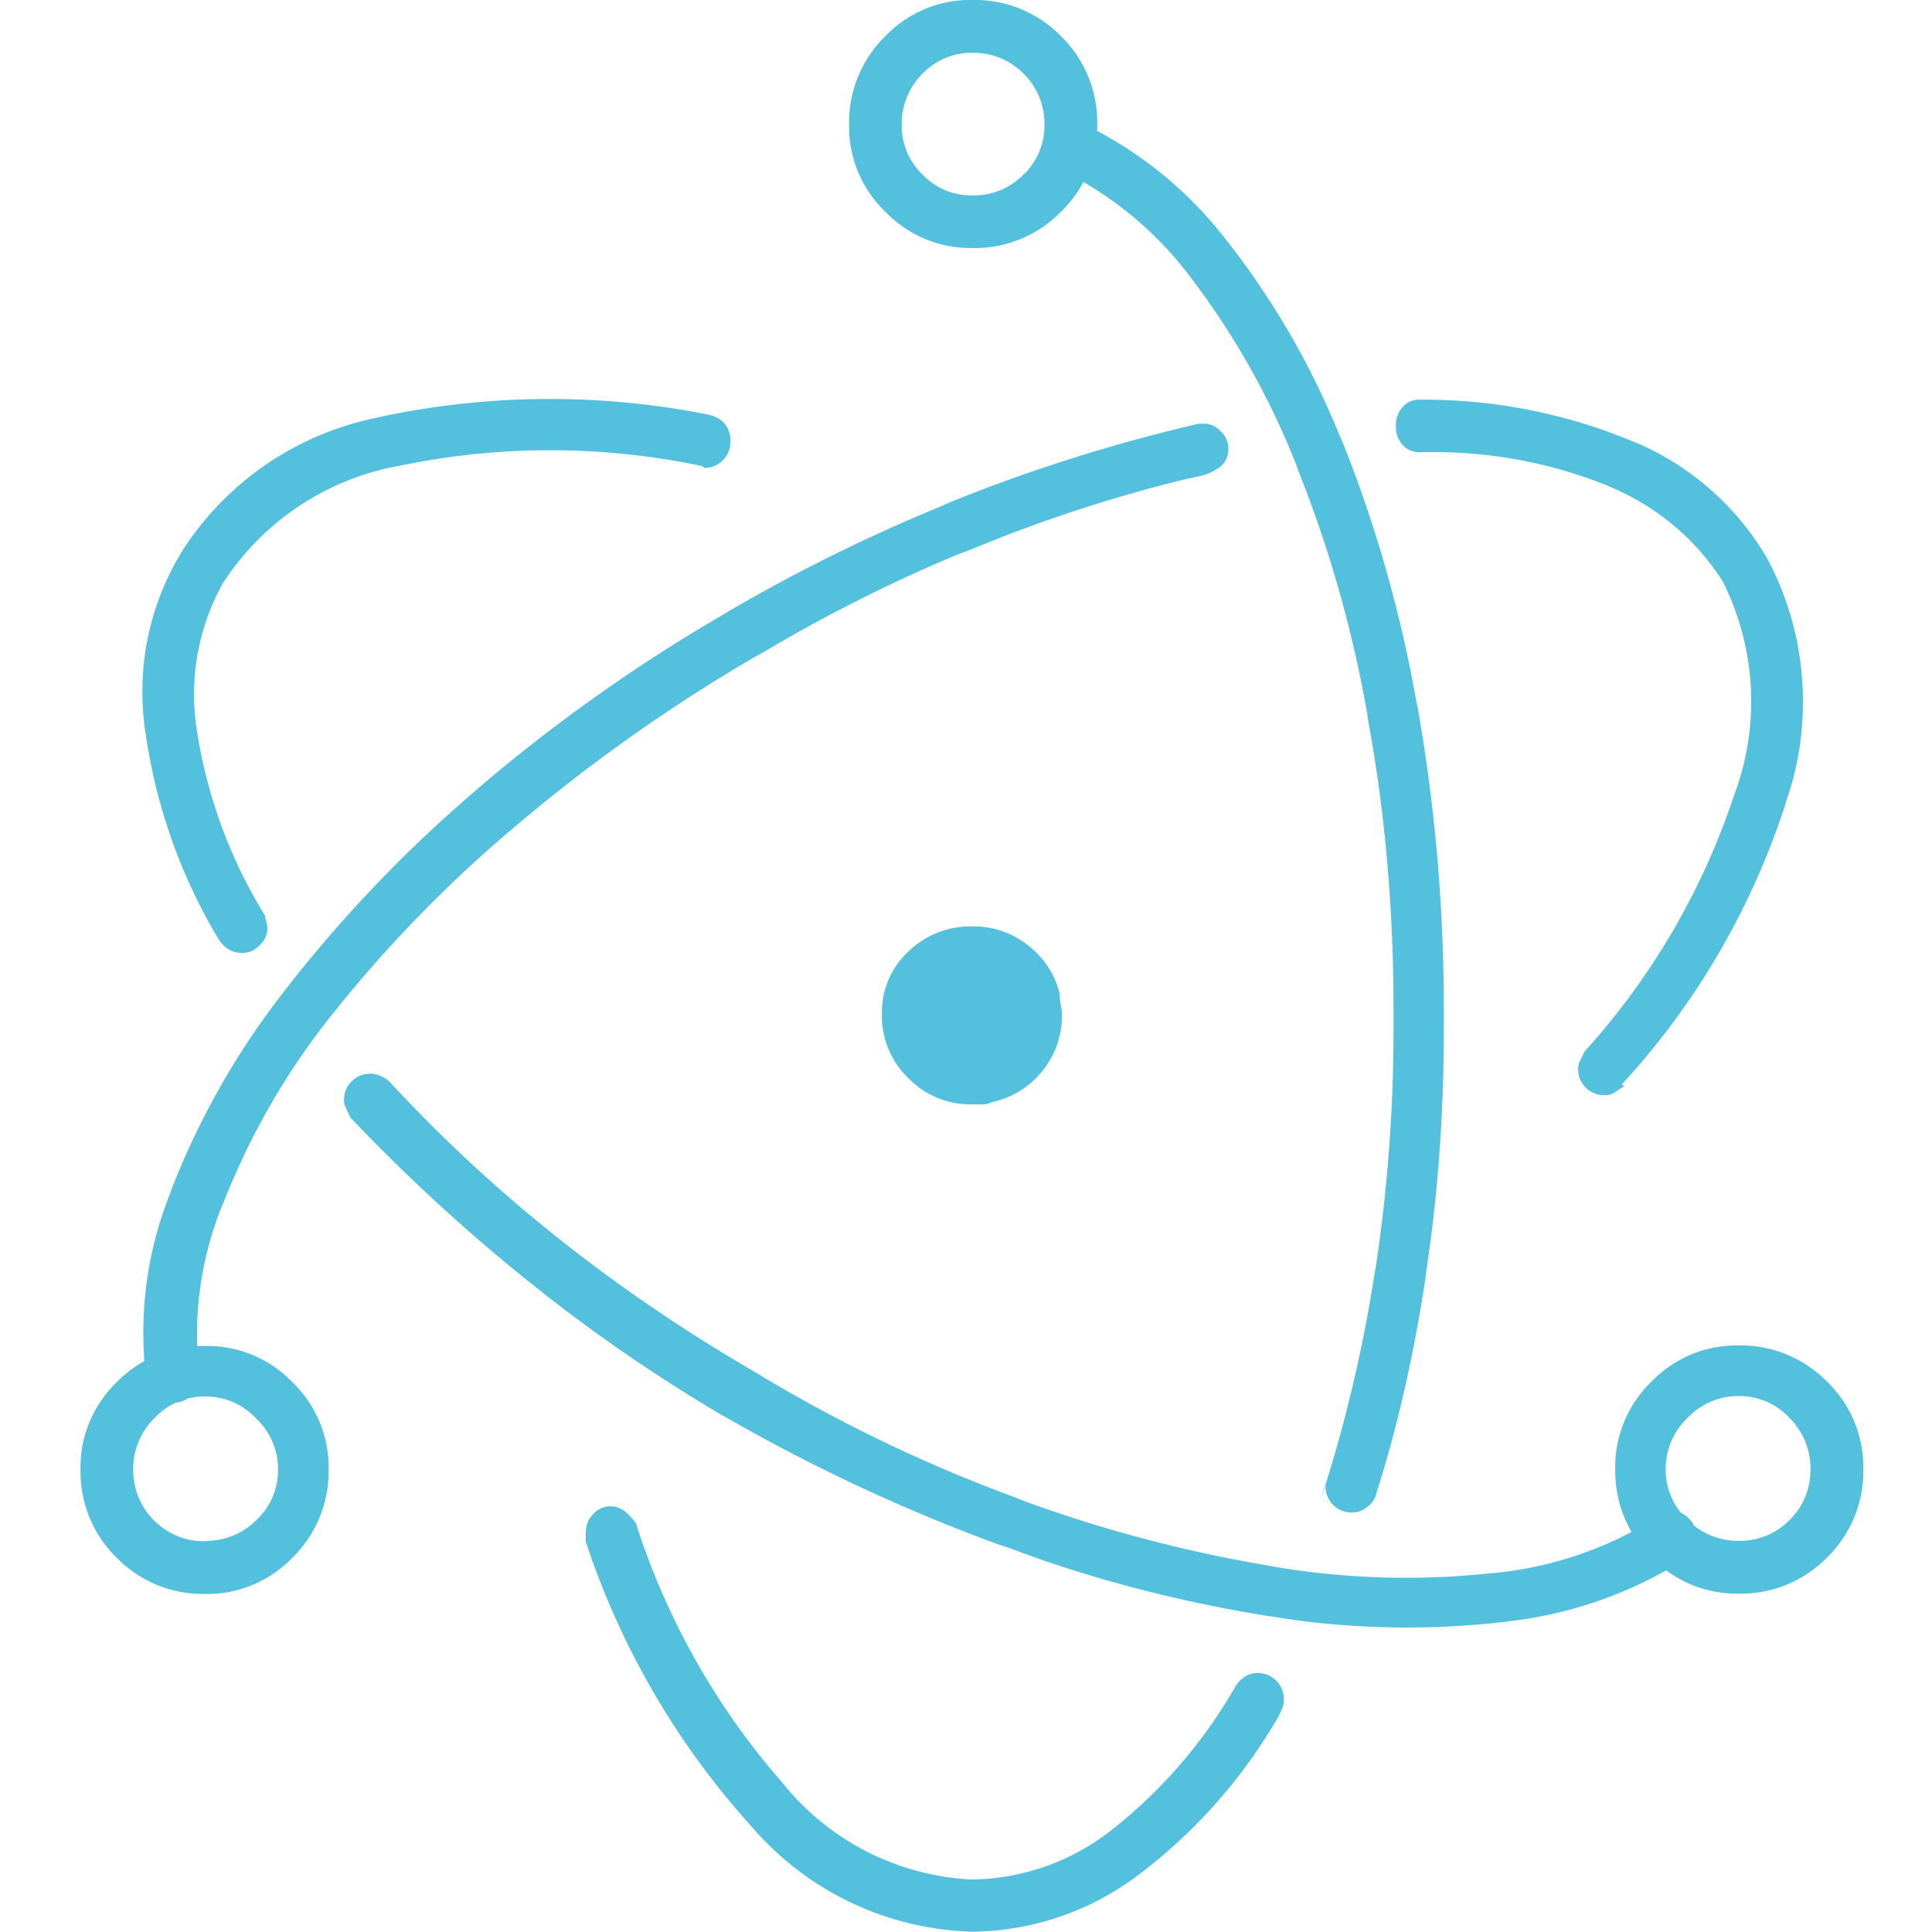 <svg xmlns="http://www.w3.org/2000/svg" width="30" height="30" fill="none"><g clip-path="url(#a)"><path fill="#53C1DE" d="M11.034 6.445a12.618 12.618 0 0 0-5.232.05l.084-.015a4.686 4.686 0 0 0-3.089 2.127l-.01.02a4.152 4.152 0 0 0-.576 2.12c0 .22.018.437.05.648l-.002-.024a8.58 8.58 0 0 0 1.163 3.26l-.02-.037c.04.062.09.113.15.15l.003.002a.42.42 0 0 0 .202.051h.02a.365.365 0 0 0 .255-.119.352.352 0 0 0 .12-.255v-.006a.388.388 0 0 0-.018-.115l.001.003a.257.257 0 0 1-.018-.085 7.67 7.67 0 0 1-1.05-2.819l-.007-.045a3.543 3.543 0 0 1 .421-2.335l-.008.018a4.129 4.129 0 0 1 2.715-1.804l.025-.004a11.438 11.438 0 0 1 4.727.014l-.075-.014h.005c.018 0 .034.006.046.018l.018.017h.007c.111 0 .21-.045.283-.119a.398.398 0 0 0 .118-.285v-.026a.413.413 0 0 0-.086-.252h.002a.418.418 0 0 0-.22-.134h-.002l-.002-.005ZM5.442 17.354a28.026 28.026 0 0 0 2.708 2.498l.053.041c.907.734 1.92 1.438 2.982 2.067l.117.065a27.542 27.542 0 0 0 4.17 1.946l.198.065c1.182.452 2.576.826 4.018 1.057l.123.017c.614.104 1.32.162 2.04.162.55 0 1.091-.035 1.623-.101l-.064.006a6.475 6.475 0 0 0 2.786-.987l-.026.015a.81.81 0 0 0 .117-.15l.003-.004a.35.35 0 0 0 .051-.184v-.007a.398.398 0 0 0-.119-.285.398.398 0 0 0-.285-.119h-.005a.251.251 0 0 0-.1.035v-.001a.38.38 0 0 0-.1.069 5.763 5.763 0 0 1-2.54.867l-.023.001a12.322 12.322 0 0 1-3.448-.11l.074.01a21.409 21.409 0 0 1-4.034-1.071l.148.049a23.31 23.31 0 0 1-4.162-1.985l.105.058a25.35 25.35 0 0 1-3.17-2.14l.052.04a23.23 23.23 0 0 1-2.663-2.457l-.013-.015a.447.447 0 0 0-.15-.099l-.003-.001a.4.4 0 0 0-.152-.034h-.007a.399.399 0 0 0-.285.119.398.398 0 0 0-.119.285v.005c0 .05.013.096.036.137h-.002l.066.136Zm19.74-.512a11.794 11.794 0 0 0 2.534-4.331l.024-.084c.163-.456.256-.983.256-1.532 0-.819-.208-1.589-.575-2.26l.013.025a4.316 4.316 0 0 0-2.052-1.796l-.028-.01a8.422 8.422 0 0 0-3.269-.648h-.04.002-.013a.34.34 0 0 0-.259.119.427.427 0 0 0-.1.276v.015-.001.014c0 .105.037.2.101.276v-.001a.336.336 0 0 0 .259.118h.015c.063-.002.136-.002.21-.002.98 0 1.916.195 2.769.549l-.048-.018c.743.308 1.349.82 1.764 1.468l.009.015a4.152 4.152 0 0 1 .179 3.301l.008-.029a11.155 11.155 0 0 1-2.342 4.029l.007-.009-.067.136a.29.29 0 0 0-.034.137v.005a.4.4 0 0 0 .119.285.398.398 0 0 0 .285.118h.015a.28.28 0 0 0 .161-.051h-.001a.869.869 0 0 1 .131-.082l.005-.003-.037-.029Zm-6.58-10.26a26.063 26.063 0 0 0-3.992 1.274l.175-.064a26.352 26.352 0 0 0-3.568 1.757l.125-.07a25.693 25.693 0 0 0-3.97 2.807l.034-.027a21.042 21.042 0 0 0-2.931 3.053l-.035.046a12.128 12.128 0 0 0-1.761 3.07l-.029.083a5.8 5.8 0 0 0-.424 2.194c0 .261.018.519.05.77l-.003-.03a.506.506 0 0 0 .136.238c.066.063.155.1.254.1h.027a.4.4 0 0 0 .284-.117.398.398 0 0 0 .118-.285v-.073a5.324 5.324 0 0 1 .395-2.677l-.013.035a11.283 11.283 0 0 1 1.716-2.954l-.016.021a20.525 20.525 0 0 1 2.832-2.906l.031-.025a25.982 25.982 0 0 1 3.694-2.607l.124-.068a23.79 23.79 0 0 1 3.036-1.525l.164-.06a22.73 22.73 0 0 1 3.378-1.107L18.6 7.4a.831.831 0 0 0 .375-.174l-.001.001a.367.367 0 0 0 .1-.253v-.022.002a.364.364 0 0 0-.119-.257.352.352 0 0 0-.255-.118h-.1l.002.003Zm-9.51 17.345a12.377 12.377 0 0 0 2.6 4.459l-.01-.01a4.684 4.684 0 0 0 3.403 1.619h.007a4.336 4.336 0 0 0 2.602-.894l-.01.008a8.23 8.23 0 0 0 2.161-2.443l.021-.04a.786.786 0 0 0 .049-.113l.003-.006a.361.361 0 0 0 .017-.112v-.013a.398.398 0 0 0-.119-.285.398.398 0 0 0-.285-.119h-.007a.355.355 0 0 0-.187.053l.002-.001a.485.485 0 0 0-.151.151l-.002.002a7.698 7.698 0 0 1-1.91 2.222l-.016.012a3.578 3.578 0 0 1-2.163.768h-.002a4.012 4.012 0 0 1-2.91-1.459l-.005-.008a11.386 11.386 0 0 1-2.277-3.976l-.023-.081a.925.925 0 0 0-.169-.186l-.001-.002a.361.361 0 0 0-.233-.084h-.006a.365.365 0 0 0-.256.118.398.398 0 0 0-.119.285v.141l-.005-.006Zm12.272-.715c.315-.974.588-2.147.768-3.351l.015-.125c.174-1.125.273-2.422.273-3.743v-.043.002-.295c0-1.647-.149-3.26-.434-4.823l.025.163a20.466 20.466 0 0 0-1.209-4.245l.05.138a12.516 12.516 0 0 0-1.81-3.163l.02.027a6.195 6.195 0 0 0-2.23-1.825l-.036-.017a.115.115 0 0 0-.082-.033h-.102a.424.424 0 0 0-.276.1.337.337 0 0 0-.117.26v.023c0 .085.025.165.069.232l-.002-.002c.04.063.099.11.168.135l.002.002c.834.41 1.527.993 2.053 1.706l.011.015c.645.85 1.195 1.822 1.608 2.866l.028.083a19.09 19.09 0 0 1 1.073 3.778l.017.121c.25 1.34.393 2.882.393 4.457v.1-.005.225c0 1.291-.099 2.559-.29 3.795l.017-.138a22.466 22.466 0 0 1-.862 3.67l.045-.159.034-.1v.039a.4.4 0 0 0 .118.285.399.399 0 0 0 .285.119h.011c.09 0 .17-.033.234-.085a.429.429 0 0 0 .135-.177l.002-.003-.004-.009Zm7.569-.41v-.025c0-.518-.215-.987-.562-1.322a1.87 1.87 0 0 0-1.34-.563h-.043.002-.024c-.52 0-.989.216-1.322.563a1.836 1.836 0 0 0-.563 1.322v.066c0 .524.215 1 .563 1.34.335.347.804.563 1.324.563h.064c.526 0 1-.215 1.34-.563.347-.34.562-.814.562-1.338v-.046.002l-.002.001Zm-.82 0v.025c0 .304-.123.578-.323.775-.197.2-.471.324-.775.324h-.029c-.305 0-.58-.124-.78-.324a1.06 1.06 0 0 1-.341-.78v-.021.001a1.08 1.08 0 0 1 .34-.784c.196-.21.475-.34.784-.34h.02c.307 0 .585.13.779.34.2.2.325.477.325.782v.002Zm-24.92 1.949h.023c.519 0 .988-.215 1.323-.561.347-.341.564-.817.564-1.341v-.043.002-.023c0-.52-.217-.989-.563-1.323a1.835 1.835 0 0 0-1.323-.562h-.026.002-.04c-.526 0-1 .215-1.34.562a1.835 1.835 0 0 0-.563 1.323v.026-.001.04c0 .525.215 1 .563 1.34.34.346.815.561 1.338.561h.044-.002Zm0-.819h-.026c-.303 0-.577-.123-.774-.323a1.085 1.085 0 0 1-.324-.776v-.027c0-.305.123-.58.324-.78a1.06 1.06 0 0 1 .78-.341h.02c.31 0 .587.13.783.34.21.196.34.474.341.783v.02c0 .308-.13.585-.34.779v.001a1.1 1.1 0 0 1-.777.319h-.008v.006Zm11.9-20.08h.04a1.87 1.87 0 0 0 1.34-.562c.348-.335.565-.804.565-1.324v-.025.001-.041a1.87 1.87 0 0 0-.563-1.34 1.871 1.871 0 0 0-1.34-.562h-.044.003-.024c-.52 0-.989.216-1.322.562a1.87 1.87 0 0 0-.563 1.34v.044-.003.024c0 .52.216.989.563 1.323.335.346.803.562 1.322.562h.021-.001l.002.001Zm0-.817h-.01c-.297 0-.566-.124-.757-.324-.2-.191-.324-.46-.324-.757v-.035c0-.304.124-.578.324-.775.191-.2.46-.324.758-.324h.035c.303 0 .577.124.775.324.2.197.324.47.324.775v.026-.001.008c0 .298-.124.567-.324.758a1.084 1.084 0 0 1-.777.325h-.025Zm.307 14.08a.338.338 0 0 1-.148.034h-.183c-.379 0-.722-.157-.967-.41a1.343 1.343 0 0 1-.408-.967v-.024.002-.029c0-.373.157-.707.408-.943h.002c.247-.243.587-.393.962-.393h.054c.327 0 .627.116.862.309l-.002-.002c.235.185.404.444.475.742l.001.008v.014c0 .055.006.109.018.161l-.002-.005a.518.518 0 0 1 .018.136v.027c0 .327-.117.627-.309.862l.001-.002c-.194.24-.464.412-.774.477l-.008.002h.001Z"/></g><defs><clipPath id="a"><path fill="#fff" d="M0 0h30v30H0z"/></clipPath></defs></svg>